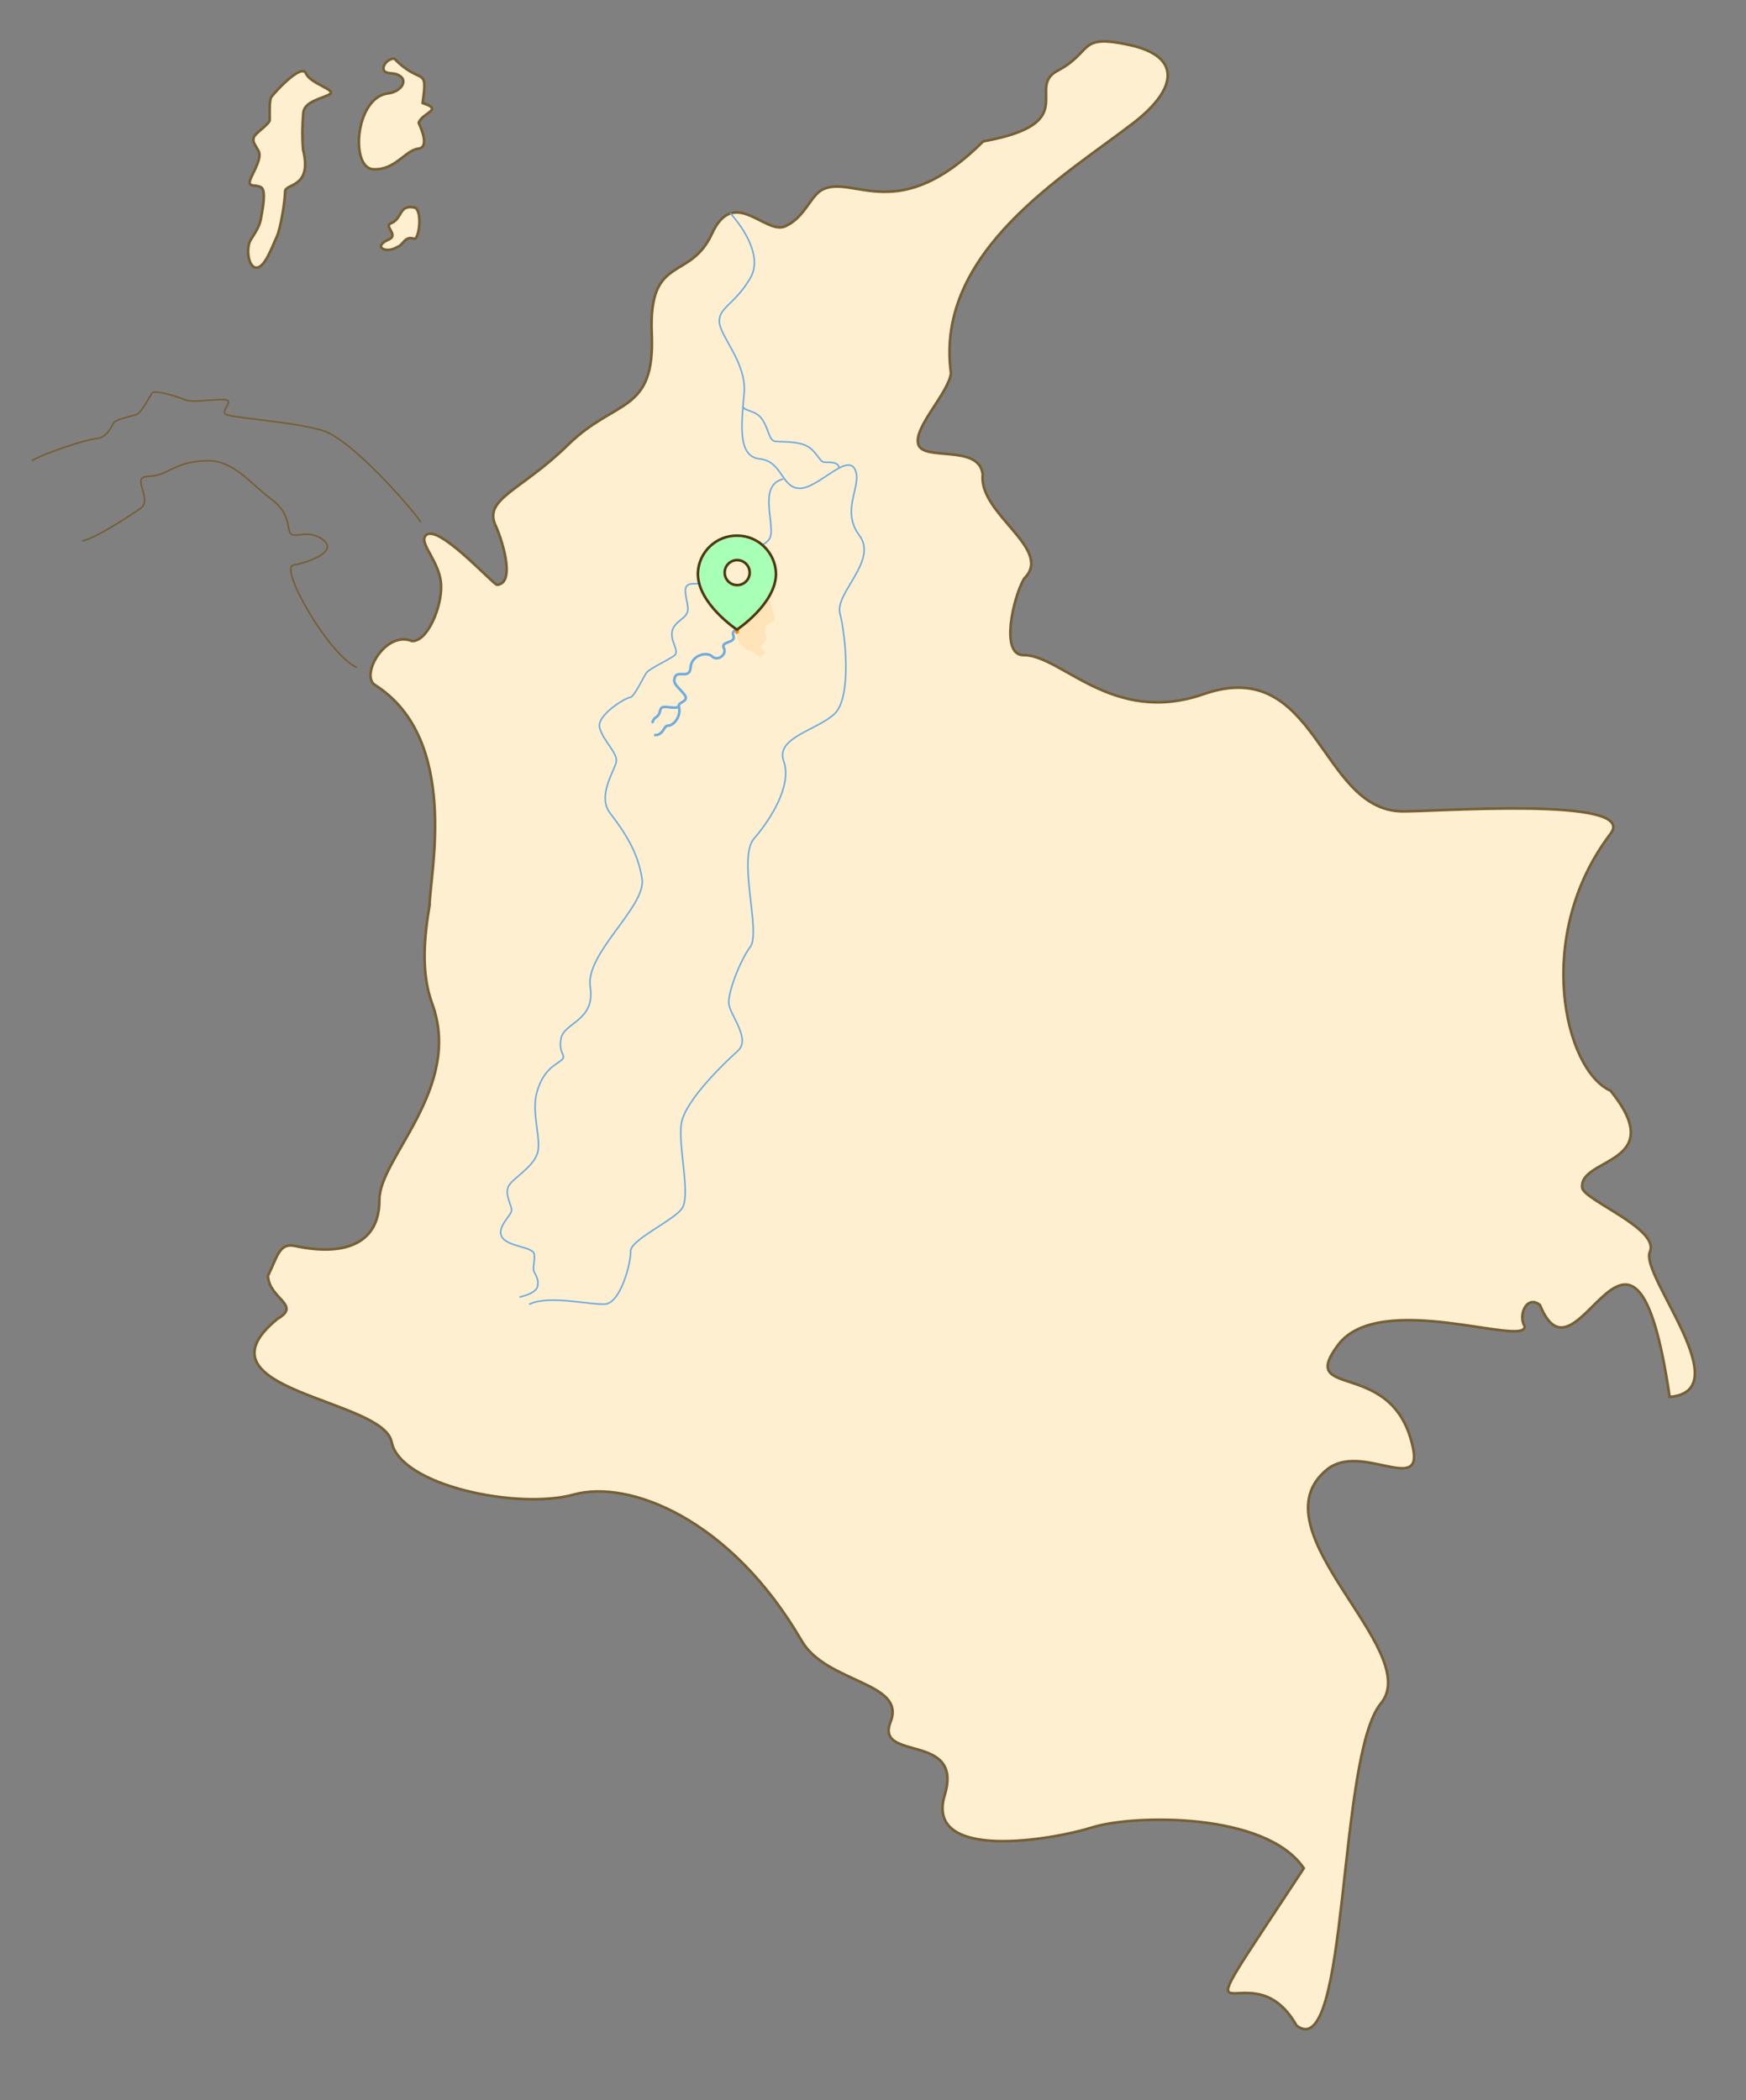 <?xml version="1.0" encoding="utf-8"?>
<!-- Generator: Adobe Illustrator 24.0.1, SVG Export Plug-In . SVG Version: 6.00 Build 0)  -->
<svg version="1.1" id="Capa_1" xmlns="http://www.w3.org/2000/svg" xmlns:xlink="http://www.w3.org/1999/xlink" x="0px" y="0px"
	 viewBox="0 0 670.5 806.6" style="enable-background:new 0 0 670.5 806.6;" xml:space="preserve">
<rect x="0" y="0" width="670.5" height="806.6" fill="#808080" stroke="none"/>
<style type="text/css">
	.st0{fill:none;}
	.st1{fill:none;stroke:#765F34;stroke-width:0.6;stroke-miterlimit:10;}
	.st2{fill-rule:evenodd;clip-rule:evenodd;fill:#FFEFD1;stroke:#765F34;stroke-linecap:square;stroke-linejoin:bevel;}
	.st3{fill:#FFEFD1;stroke:#765F34;stroke-miterlimit:10;}
	.st4{fill:#FFEFD1;stroke:#765F34;stroke-linecap:round;stroke-linejoin:round;}
	.st5{fill-rule:evenodd;clip-rule:evenodd;fill:#FFE4B9;}
	.st6{fill:none;stroke:#70ACDD;stroke-linecap:round;stroke-linejoin:round;}
	.st7{fill-rule:evenodd;clip-rule:evenodd;fill:#FF8503;}
	.st8{fill:none;stroke:#70ACDD;stroke-width:0.6;stroke-linecap:round;}
	.st9{fill:none;stroke:#70ACDD;stroke-width:0.6;}
	.st10{fill:#A8FFB6;stroke:#4E380E;stroke-linecap:round;stroke-linejoin:round;}
	.st11{fill:#FFEFD1;stroke:#4E380E;stroke-linecap:round;stroke-linejoin:round;}
</style>
<g id="Capa_1_1_">
	<path class="st0" d="M-336.7,647.2V-72h1559.9v718.7l0,0c-34.5-9.9-60.4-22.5-126.4-22.5c-108.8,0-108.8,34.2-217.6,34.2
		s-108.8-34.2-217.6-34.2S552.8,658.5,444,658.5s-108.8-34.2-217.6-34.2S117.6,658.5,8.8,658.5s-108.8-34.2-217.6-34.2
		C-275.7,624.3-301.5,637.2-336.7,647.2L-336.7,647.2z"/>
	<g id="mapas" transform="translate(26.684 40.28)">
		<g id="Grupo_374" transform="translate(-153.407 -47.063)">
			<g id="Grupo_369" transform="translate(475.73 94.665)">
				<g id="Grupo_375" transform="translate(0 15.37)">
					<g id="Grupo_376" transform="translate(0 119.385)">
						<path id="Trazado_3052" class="st1" d="M-212,33.7c-11-5.1-29.8-38.3-24.4-39.3c6.6-1.2,17.3-5.4,11.4-9.8s-11.3,0-12.6-2.6
							s0-7.7-7.4-13.1s-14.1-14.6-23.9-14.6s-13.6,3.3-18,5s-7.7,0.2-8,2.7c-0.3,2.6,3.3,8.2,0,10.5s-17.5,11.8-22.6,12.6"/>
						<path id="Trazado_3053" class="st1" d="M-187.4-22.1c-2.7-4.4-26.4-31.8-37.7-35.2s-35.2-4.9-37.2-6.2c-2.1-1.3,3.1-5.1,0-5.6
							s-12.8,1.3-15.7,0c-2.9-1.3-11.6-3.9-12.6-2.6c-1,1.3-3.9,7.4-5.9,8.2c-2,0.8-7.7,1.8-8.7,3.1s-2.6,5.9-6.7,6.2
							s-19.5,5.4-24.9,8.5"/>
					</g>
				</g>
				<g id="Layer_1" transform="translate(82.98 0)">
					<path id="Trazado_3031" class="st2" d="M-269.8,366.2L-269.8,366.2L-269.8,366.2L-269.8,366.2L-269.8,366.2L-269.8,366.2
						L-269.8,366.2L-269.8,366.2L-269.8,366.2L-269.8,366.2L-269.8,366.2L-269.8,366.2L-269.8,366.2l0.1,0.1l0,0l0,0l0,0l0,0l0,0
						l0,0L-269.8,366.2L-269.8,366.2L-269.8,366.2L-269.8,366.2L-269.8,366.2L-269.8,366.2L-269.8,366.2L-269.8,366.2L-269.8,366.2
						l-0.1-0.1V366l0,0l0,0v0.1L-269.8,366.2L-269.8,366.2L-269.8,366.2"/>
					<path id="Trazado_3032" class="st2" d="M-244.3,325.7L-244.3,325.7L-244.3,325.7L-244.3,325.7L-244.3,325.7L-244.3,325.7
						L-244.3,325.7L-244.3,325.7L-244.3,325.7L-244.3,325.7L-244.3,325.7L-244.3,325.7L-244.3,325.7L-244.3,325.7L-244.3,325.7
						L-244.3,325.7L-244.3,325.7l0.1,0.1l0,0l0,0l0,0l0,0l0,0l0,0l0,0l0,0l0,0l0,0l0,0l0,0l0,0l0,0l0,0l0,0L-244.3,325.7
						L-244.3,325.7L-244.3,325.7L-244.3,325.7L-244.3,325.7L-244.3,325.7L-244.3,325.7L-244.3,325.7"/>
					<path id="Trazado_3033" class="st3" d="M-244.2-41.3"/>
					<g id="Grupo_367" transform="translate(0 0)">
						<path id="Trazado_3034" class="st4" d="M1.8-70.6c-20.1-4.4-13.7,2.5-27.7,9.9c-12.4,6.6,9.8,20.2-28.5,27.1
							C-87-1-103.9-20.7-115.9-15.2c-4.9,2.3-6.8,10.7-14.5,14.2s-19.7-15.6-28.2,2.9s-24.4,7.6-23.1,38.4s-14,24.8-32.1,42.6
							s-32.8,20.7-27.8,31.2c1.7,3.5,8.2,22,0.5,22.6c-1.4,0.1-24.5-25.7-27.8-18.3c-1.4,3.2,5.9,9.9,6.3,18.3s-5.2,21.9-11.2,21.6
							c-10.2-4.1-19.8,13-14.3,16.8c33,20.8,21.1,73.2,21.1,84.5c-2.1,12.4-3.4,26.2,1,38c11.8,32.3-20.4,59.4-20.3,75.3
							s-12,22.1-32.5,17.7c-6-1.3-6.7,4.3-10.3,11.5c0.5,8.9,13,11.1,3.7,16.5c-34,27.7,40.5,30.5,43.8,47.3s48.7,26.1,69.9,20.2
							s60.3,9.2,87.6,56.2c9.5,16.3,40.2,15.7,34.1,31.1s28.2,3.8,20.8,28.1c-7.8,25.6,41.1,17.3,56.7,12.4s66.6-6,81.2,15.7
							C16,709.8,47.4,657,65.9,690c20.2,15.5,15.6-103.4,32.4-123.7s-49.4-66.7-20.6-89.9c12.8-10.3,36.5,9.5,33-7.9
							c-7.2-35.7-44.9-18.3-28.9-39.8s72.7,1.1,71.7-7.3c-2.6-4.1,0.8-12.2,5.9-8.1c14.6,36.1,35.9-59,49.8,35.3
							c27-2.3-11.5-46.8-7.6-55.7s-25.5-19.9-26-24.7c-1.2-11.7,33.8-8.8,10.9-37.2c-17.7-7.9-29.8-59.6,0-98.7
							c11.1-14.6-68.9-8.3-80.5-8.6c-31.3-1-32.2-60.2-75.8-45c-35.1,12.2-54.5-15.1-69.2-15c-9,0-3.9-22.2,0.3-29.4
							c11.6-11.2-17.6-24.8-15.9-39.9c-1.2-11.8-22.5-5.1-24.7-11.5S-67.6,63-66.8,55.4C-73.2,8.5-22.3-20.8,3.7-41
							C20.1-53.8,21.9-66.2,1.8-70.6z"/>
						<path id="Trazado_3035" class="st4" d="M-314.5-59.7c1.8,4.1,11.9,6.3,9.1,8c-2.8,1.7-9.5,2.6-10.1,7
							c-0.4,4.8-0.5,9.6-0.1,14.3c3.7,14.9-6.9,12.8-6.9,16.1s-1.7,14.3-3.3,17.6s-4.4,11.6-7.7,11.6s-4-7.7-2.3-10.5s3.4-5,4-8.3
							s2.2-11,0-12.1s-4.4,0-4.3-2s5.1-8.8,3.4-11.9s-2.2-3.2-1.9-5s6.2-5.2,6.2-7s-0.3-7.3,0.6-8.7S-316.2-63.8-314.5-59.7z"/>
						<path id="Trazado_3036" class="st4" d="M-280.6-65.4c10.4,10.7,13,2.3,10.9,17.1c8.3,2.6-0.1,3.6-1.5,7.6
							c0.6,1.4,4.4,9.4-0.1,9.9c-5.1,0.6-9,8.5-17.5,7.9c-8.8-0.7-6.7-27.6,5.8-29.1c4.7-0.6,7.3-4.3,5.1-6.3
							c-1.8-1.7-3.8-1.2-5.5-1.7C-286.3-60.8-284.1-65.2-280.6-65.4z"/>
						<path id="Trazado_3037" class="st4" d="M-281.9-2.1c4.5-1.7,3-7.3,9-6.1c3.3,0.7,1.9,12.7-0.1,12c-3.7-1.2-3.9,2.4-6.5,3.2
							c-3.8,2.6-10,0.1-3-3C-278.9,2.3-284.7-1.1-281.9-2.1z"/>
					</g>
				</g>
				<g id="Grupo_370" transform="translate(269.995 208.186)">
					<path id="Trazado_3030" class="st5" d="M-335.6-71.7c11.3,11.7,8.9-9.6,14.1,13.1c0.1,2.7-5.2,0.8-3.2,7.1
						c0.5,2.6-4.7,3.6-0.3,5.7c-2.6,4.5-4.5-1-7.1-0.5c-8.4-5.6,0.4-10.7-3.5-14.8c-0.3-0.7,0-3.5,0-5.2c-0.1-0.3-1-3.1-0.9-3.6
						c0-0.5-0.5-0.9,0.4-1.1C-336-71.3-336.7-72.5-335.6-71.7"/>
				</g>
				<g id="Grupo_371" transform="translate(238.293 203.718)">
					<path id="Trazado_3038" class="st6" d="M-326.6-20.2c-2.3,1.2-6.6-1.2-7.1,1.2c-0.8,3.6-2,1.9-3,4.7"/>
					<path id="Trazado_3039" class="st6" d="M-303.3-72c0.3,0.1,3.3,0.8,2.1,2.8s-5.6,2.1-3.9,4.6s-1.3,3.6,1.5,8.8s-3,6-2.2,7.9
						c1.7,3.8-5.3,2.1-3.4,5.5c0.9,2.2-2.5,4.9-4.6,2.9s-8-0.5-8.3,4.2s-4.9,1-6,3.7s1.4,3.8,3.6,6.7s-2.7,2.8-2.1,4.6
						c1,3.7-1.9,7.4-4.3,7.4c-1.5,0-1.6,3.6-4.8,3.6"/>
				</g>
				<path id="Trazado_3044" class="st7" d="M-65.2,154c0.2,0.1-0.1,0.6-0.1,1c0.1,0.3,0,0.4-0.3,0.3c-0.2-0.1-0.3,0-0.3,0.3
					c0,0.2-0.6-0.1-0.7-0.3c-0.2-0.4-0.1-0.9,0.3-1.2c0.1,0,0.1-0.1,0.2-0.1c0.4-0.1,0.7-0.5,0.8-0.4S-65.3,153.9-65.2,154z"/>
				<g id="Grupo_373" transform="translate(180.162 66.156)">
					<path id="Trazado_3046" class="st8" d="M-248.6-72c0,0,13.6,14.4,7.6,24.7s-12.4,11.4-11.9,17.1s10.5,15.6,9.5,27.2
						s-2.7,24.3,6,25.2s8.3,11.2,15.3,11.3s18-13.4,21.2-7.4s-5.7,15.6,1.7,25.4s-9.5,22.2-7.4,30.1s4.6,32-2,38.4
						s-22.9,9.1-19.6,18.3s-5,22.3-11.4,29.7s2.7,35.9-1.4,41.5s-8.6,17.5-8.3,21.8s8.6,13.6,3.5,18.2s-20.3,19.1-21.7,27.9
						s3.9,28.3,0,33s-19.7,11.9-19.5,16.1s-3.8,20-9.9,20.3s-21.5-3.6-28.9,0"/>
					<path id="Trazado_3047" class="st9" d="M-243.9,2.1c0.8,2,5.2,1.2,7.7,5.3s2.3,7.9,5,8.1s8.2-0.1,11.8,1.7s4.9,5.9,6.5,6.2
						s5.3-0.5,6,2.1"/>
					<path id="Trazado_3048" class="st9" d="M-228.4,29.9c-10.5,2.6-2.1,19.2-5.5,23.3s-7.6,2.2-9.5,4.9s-1.2,8.9-5.2,10.9
						s-11,0.8-15.1,1.2s-1.4,5.9-1.3,9.6s-5,4.4-6,8.4s3.1,7.9,0.7,9.6s-9.5,5-10.6,6.5s-4.8,9.5-6.3,9.5s-12.9,6.7-11.7,11.6
						s6.9,9.6,6.4,13s-7.5,13.1-2.4,19.8s10.7,14.6,12.3,25.3c1.6,10.7-21.9,28.5-19.9,41.5s-10,13.6-11.2,19.7s2.5,6.5,0,8.5
						s-6.7,3.6-9.2,11.9s2,18.8,0,24.1s-8.8,8.9-10.8,12s1.1,7.6,1,9.6s-6.1,6.7-3.6,10.4s12,3.5,12.3,6.5s-0.8,5.2,0,6.8
						s2,3.4,1.1,5.9s-6.8,3.7-6.8,3.7"/>
				</g>
			</g>
		</g>
	</g>
</g>
<g id="Capa_2_1_">
	<g id="map-pin" transform="translate(731.393 284.202)">
		<path id="Trazado_3045" class="st10" d="M-433.4-63.9c0,11.6-15,21.5-15,21.5s-15-9.9-15-21.5c0.2-8.3,7.1-14.8,15.3-14.6
			C-440.1-78.4-433.6-71.9-433.4-63.9z"/>
		<ellipse id="Elipse_29" class="st11" cx="-448.3" cy="-64.3" rx="4.8" ry="4.8"/>
	</g>
</g>
</svg>
